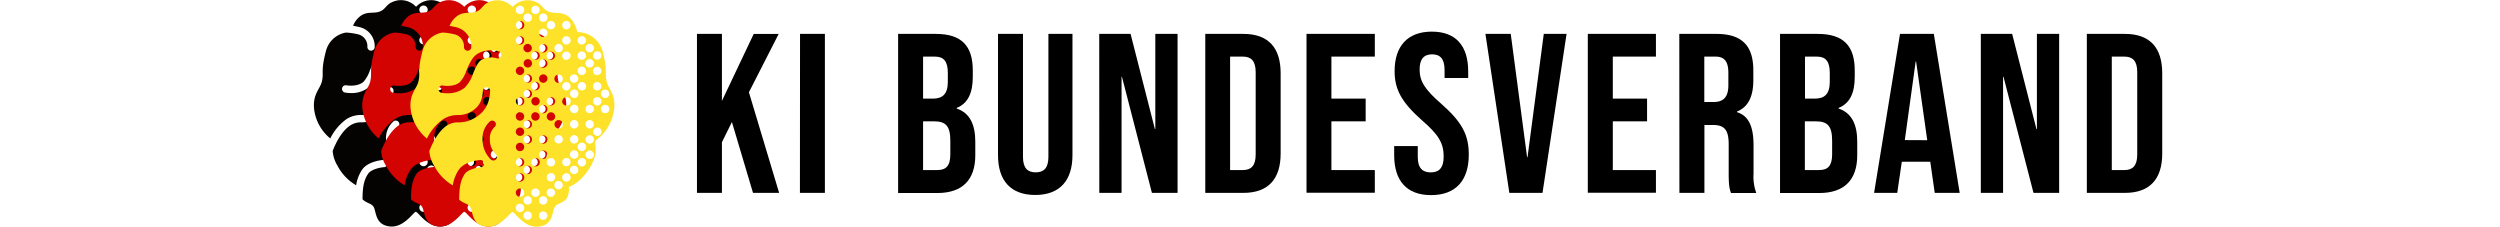 <?xml version="1.0" encoding="UTF-8"?>
<svg xmlns="http://www.w3.org/2000/svg" viewBox="0 0 691 62.68">
  <defs>
    <style>.cls-1{fill:#050202;}.cls-2{fill:#d20301;}.cls-3{fill:#fee229;}.cls-4{fill:none;}</style>
  </defs>
  <g id="Ebene_2" data-name="Ebene 2">
    <g id="Ebene_1-2" data-name="Ebene 1">
      <path class="cls-1" d="M141,22.41c-.55-2.52.36-2.75-1.08-8.25a7.17,7.17,0,0,0-7-5.34s-.56-3.09-2.73-4.5C128.17,3,126.3,4,124.52,3,123,2.14,123.14.77,120.08.11A5.75,5.75,0,0,0,115,1.88,5.74,5.74,0,0,0,109.89.11c-3.07.66-2.94,2-4.45,2.86-1.78,1-3.65,0-5.66,1.35a6.19,6.19,0,0,0-2.19,2.82c.54.08,1.1.19,1.67.33a5.4,5.4,0,0,1,4.3,5.58,1,1,0,0,1-1,.95h-.07a1,1,0,0,1-.94-1.07,3.37,3.37,0,0,0-2.75-3.48A18.1,18.1,0,0,0,95.64,9a6.89,6.89,0,0,0-5.57,5.19c-1.44,5.5-.53,5.73-1.08,8.25-.47,2.14-2.54,3.45-2.19,7.57a12.41,12.41,0,0,0,4.49,8.26,14.27,14.27,0,0,1,4.59-5.42,7.47,7.47,0,0,1,4-1.07,6.84,6.84,0,0,0,3.29-.77c2.79-1.48,3.46-3.47,3.6-6a1,1,0,0,1,2,.12c-.16,2.65-.84,5.63-4.67,7.68a8.88,8.88,0,0,1-4.15,1,5.4,5.4,0,0,0-3,.77c-2.84,1.78-4.52,5.88-5,7.15a9.14,9.14,0,0,0,1.29,4,13.49,13.49,0,0,0,5.2,5.48,10.41,10.41,0,0,1,1.64-4.29c1.58-2.34,5.5-2.69,5.94-2.72a1,1,0,0,1,.15,2c-.93.07-3.54.54-4.42,1.83-1.45,2.14-1.5,4.57-1.55,6.91v.13a1.64,1.64,0,0,0,.3.29c1.24,1,2.58.88,3,2.37.54,1.74.68,4.58,4.44,4.87s6.4-4.06,7-4.06,3.22,4.35,7,4.06,3.9-3.13,4.44-4.87c.46-1.49,1.8-1.4,3-2.37,1.46-1.14,1.15-3.76,1.15-3.76s3.39-1,6.11-5.89c2.48-4.44.46-6.2,1.41-7a12.87,12.87,0,0,0,5-8.75C143.51,25.86,141.44,24.55,141,22.41ZM110.45,44a1,1,0,0,1-.77.36,1,1,0,0,1-.65-.24,7.59,7.59,0,0,1-2.34-5.66,6.15,6.15,0,0,1,2.07-4.92A1,1,0,0,1,110,35.13a4.2,4.2,0,0,0-1.27,3.3,5.59,5.59,0,0,0,1.63,4.12A1,1,0,0,1,110.45,44Zm1.37-28.49a1,1,0,0,1-1.31.57,5.5,5.5,0,0,0-3.89.36c-1.12.49-1.84,2.2-2.53,3.85a10.1,10.1,0,0,1-2.39,4A7.43,7.43,0,0,1,97,25.72a8.14,8.14,0,0,1-1.64-.14,1,1,0,1,1,.39-2s2.91.53,4.69-.93a9.2,9.2,0,0,0,1.8-3.2c.85-2,1.73-4.09,3.58-4.91a7.44,7.44,0,0,1,5.45-.39A1,1,0,0,1,111.82,15.48Zm26.57-1.33a1.16,1.16,0,1,1-1.16,1.16A1.16,1.16,0,0,1,138.39,14.15Zm-14,13.79a1.16,1.16,0,1,1,1.16,1.16A1.16,1.16,0,0,1,124.43,27.94Zm.19,2.14a1.16,1.16,0,1,1-1.16-1.16A1.16,1.16,0,0,1,124.62,30.08Zm-1.16-9.58a1.16,1.16,0,1,1-1.16,1.16A1.16,1.16,0,0,1,123.46,20.5Zm-1.16-3.05a1.16,1.16,0,1,1,1.16,1.16A1.16,1.16,0,0,1,122.3,17.45Zm.19,6.28a1.16,1.16,0,1,1-1.16-1.16A1.16,1.16,0,0,1,122.49,23.73Zm-1.16,3.05a1.16,1.16,0,1,1-1.16,1.16A1.16,1.16,0,0,1,121.33,26.78Zm0,4.21a1.16,1.16,0,1,1-1.16,1.16A1.16,1.16,0,0,1,121.33,31Zm2.13,6.35a1.16,1.16,0,1,1-1.16,1.16A1.16,1.16,0,0,1,123.46,37.34Zm1-5.19a1.16,1.16,0,1,1,1.16,1.16A1.16,1.16,0,0,1,124.43,32.15Zm3.3,1a1.16,1.16,0,1,1-1.16,1.16A1.16,1.16,0,0,1,127.73,33.13Zm1-5.19a1.16,1.16,0,1,1,1.16,1.16A1.16,1.16,0,0,1,128.7,27.94ZM132,35.45a1.16,1.16,0,1,1,1.16-1.16A1.16,1.16,0,0,1,132,35.45Zm1.16,3A1.16,1.16,0,1,1,132,37.34,1.16,1.16,0,0,1,133.15,38.5ZM132,31.24a1.16,1.16,0,1,1,1.16-1.16A1.16,1.16,0,0,1,132,31.24ZM132,27a1.16,1.16,0,1,1,1.16-1.16A1.16,1.16,0,0,1,132,27Zm-2.13-2.14A1.16,1.16,0,1,1,131,23.73,1.16,1.16,0,0,1,129.86,24.89Zm0-8.42A1.16,1.16,0,1,1,131,15.31,1.16,1.16,0,0,1,129.86,16.47Zm-1,5.19a1.16,1.16,0,1,1-1.16-1.16A1.16,1.16,0,0,1,128.89,21.66Zm-3.3-5.19a1.16,1.16,0,1,1,1.16-1.16A1.16,1.16,0,0,1,125.59,16.47Zm-2.13-4.38a1.16,1.16,0,1,1-1.16,1.16A1.15,1.15,0,0,1,123.46,12.09ZM122.3,9a1.16,1.16,0,1,1,1.16,1.16A1.16,1.16,0,0,1,122.3,9Zm.19,6.27a1.16,1.16,0,1,1-1.16-1.16A1.16,1.16,0,0,1,122.49,15.31Zm-3.29-.9a1.16,1.16,0,1,1,1.16-1.16A1.16,1.16,0,0,1,119.2,14.41Zm0,1.88A1.16,1.16,0,1,1,118,17.45,1.16,1.16,0,0,1,119.2,16.29Zm0,4.21A1.16,1.16,0,1,1,118,21.66,1.16,1.16,0,0,1,119.2,20.5Zm0,4.21A1.16,1.16,0,1,1,118,25.87,1.16,1.16,0,0,1,119.2,24.71Zm0,8.42A1.16,1.16,0,1,1,118,34.29,1.16,1.16,0,0,1,119.2,33.13Zm0,4.21A1.16,1.16,0,1,1,118,38.5,1.16,1.16,0,0,1,119.2,37.34Zm0,8.42A1.16,1.16,0,1,1,118,46.92,1.16,1.16,0,0,1,119.2,45.76Zm1-1a1.16,1.16,0,1,1,1.16,1.16A1.16,1.16,0,0,1,120.17,44.78Zm2.13-2.07a1.16,1.16,0,1,1,1.16,1.16A1.16,1.16,0,0,1,122.3,42.71Zm3.29,3.23a1.16,1.16,0,1,1,1.16-1.16A1.16,1.16,0,0,1,125.59,45.94ZM126.75,49a1.16,1.16,0,1,1-1.16-1.16A1.16,1.16,0,0,1,126.75,49Zm-.18-10.49a1.16,1.16,0,1,1,1.16,1.16A1.16,1.16,0,0,1,126.57,38.5Zm3.29,5.12a1.16,1.16,0,1,1-1.16,1.16A1.16,1.16,0,0,1,129.86,43.62Zm1-.91A1.16,1.16,0,1,1,132,43.87,1.16,1.16,0,0,1,130.83,42.71ZM133,40.57a1.16,1.16,0,1,1,1.16,1.16A1.15,1.15,0,0,1,133,40.57Zm1.16-15.68a1.16,1.16,0,1,1,1.16-1.16A1.15,1.15,0,0,1,134.13,24.89Zm2.13,6.35a1.16,1.16,0,1,1,1.16-1.16A1.16,1.16,0,0,1,136.26,31.24Zm1.16,3.05a1.16,1.16,0,1,1-1.16-1.16A1.16,1.16,0,0,1,137.42,34.29ZM135.1,17.45a1.16,1.16,0,1,1,1.16,1.16A1.16,1.16,0,0,1,135.1,17.45Zm2.13,10.49a1.16,1.16,0,1,1,1.16,1.16A1.16,1.16,0,0,1,137.23,27.94Zm1.16-3.05a1.16,1.16,0,1,1,1.16-1.16A1.16,1.16,0,0,1,138.39,24.89Zm0-4.21a1.16,1.16,0,1,1,1.16-1.16A1.16,1.16,0,0,1,138.39,20.68Zm-2.13-8.59a1.16,1.16,0,1,1-1.16,1.16A1.15,1.15,0,0,1,136.26,12.09Zm-2.13-2.15A1.16,1.16,0,1,1,133,11.1,1.16,1.16,0,0,1,134.13,9.94Zm0,4.21A1.16,1.16,0,1,1,133,15.31,1.16,1.16,0,0,1,134.13,14.15Zm0,4.21A1.16,1.16,0,1,1,133,19.52,1.16,1.16,0,0,1,134.13,18.36ZM132,20.5a1.16,1.16,0,1,1-1.16,1.16A1.16,1.16,0,0,1,132,20.5ZM129.86,5.74A1.16,1.16,0,1,1,128.7,6.9,1.15,1.15,0,0,1,129.86,5.74Zm0,4.2a1.16,1.16,0,1,1-1.16,1.16A1.16,1.16,0,0,1,129.86,9.94Zm-2.13,2.15a1.16,1.16,0,1,1-1.16,1.16A1.15,1.15,0,0,1,127.73,12.09Zm-2.14-6.35a1.16,1.16,0,1,1-1.16,1.16A1.15,1.15,0,0,1,125.59,5.74Zm-2.13-2.07a1.16,1.16,0,1,1-1.16,1.16A1.16,1.16,0,0,1,123.46,3.67Zm-2.13-2.14a1.16,1.16,0,1,1-1.16,1.16A1.16,1.16,0,0,1,121.33,1.53ZM119.2,3.67A1.16,1.16,0,1,1,118,4.83,1.16,1.16,0,0,1,119.2,3.67Zm-2.14-2.14a1.16,1.16,0,1,1-1.16,1.16A1.16,1.16,0,0,1,117.06,1.53Zm0,4.21A1.16,1.16,0,1,1,115.9,6.9,1.15,1.15,0,0,1,117.06,5.74Zm0,4.2a1.16,1.16,0,1,1-1.16,1.16A1.16,1.16,0,0,1,117.06,9.94Zm0,8.42a1.16,1.16,0,1,1-1.16,1.16A1.16,1.16,0,0,1,117.06,18.36Zm0,8.42a1.16,1.16,0,1,1-1.16,1.16A1.16,1.16,0,0,1,117.06,26.78Zm0,4.21a1.16,1.16,0,1,1-1.16,1.16A1.16,1.16,0,0,1,117.06,31Zm0,4.21a1.16,1.16,0,1,1-1.16,1.16A1.16,1.16,0,0,1,117.06,35.2Zm0,4.21a1.16,1.16,0,1,1-1.16,1.16A1.16,1.16,0,0,1,117.06,39.41Zm0,4.21a1.16,1.16,0,1,1-1.16,1.16A1.16,1.16,0,0,1,117.06,43.62Zm0,4.21A1.16,1.16,0,1,1,115.9,49,1.16,1.16,0,0,1,117.06,47.83Zm0,4.21a1.16,1.16,0,1,1-1.16,1.15A1.15,1.15,0,0,1,117.06,52Zm0,6.52a1.16,1.16,0,1,1,1.16-1.16A1.16,1.16,0,0,1,117.06,58.56Zm2.14,2.14a1.16,1.16,0,1,1,1.16-1.16A1.15,1.15,0,0,1,119.2,60.7Zm0-4.2a1.16,1.16,0,1,1,1.16-1.16A1.16,1.16,0,0,1,119.2,56.5Zm2.13-2.15a1.16,1.16,0,1,1,1.16-1.16A1.15,1.15,0,0,1,121.33,54.35Zm2.13,6.35a1.16,1.16,0,1,1,1.16-1.16A1.15,1.15,0,0,1,123.46,60.7Zm0-4.2a1.16,1.16,0,1,1,1.16-1.16A1.16,1.16,0,0,1,123.46,56.5Zm2.13-2.15a1.16,1.16,0,1,1,1.16-1.16A1.15,1.15,0,0,1,125.59,54.35Zm2.14-2.06a1.16,1.16,0,1,1,1.16-1.16A1.16,1.16,0,0,1,127.73,52.29Zm2.13-2.14A1.16,1.16,0,1,1,131,49,1.16,1.16,0,0,1,129.86,50.15ZM132,48.08a1.16,1.16,0,1,1,1.16-1.16A1.16,1.16,0,0,1,132,48.08Zm2.14-2.14a1.16,1.16,0,1,1,1.16-1.16A1.15,1.15,0,0,1,134.13,45.94Zm2.13-2.07a1.16,1.16,0,1,1,1.16-1.16A1.16,1.16,0,0,1,136.26,43.87Zm0-4.21a1.16,1.16,0,1,1,1.16-1.16A1.16,1.16,0,0,1,136.26,39.66Zm2.13-2.14a1.16,1.16,0,1,1,1.16-1.16A1.16,1.16,0,0,1,138.39,37.52Zm2.13-6.28a1.16,1.16,0,1,1,1.16-1.16A1.16,1.16,0,0,1,140.52,31.24Zm0-4.21a1.16,1.16,0,1,1,1.16-1.16A1.16,1.16,0,0,1,140.52,27Z"></path>
      <path class="cls-2" d="M154.32,22.41c-.55-2.51.36-2.75-1.09-8.24a7.16,7.16,0,0,0-7-5.34s-.55-3.09-2.72-4.5c-2-1.3-3.88-.37-5.66-1.35-1.51-.83-1.39-2.21-4.45-2.87a5.76,5.76,0,0,0-5.09,1.78,5.79,5.79,0,0,0-5.1-1.78c-3.06.66-2.93,2-4.44,2.87-1.78,1-3.65,0-5.66,1.35a6.28,6.28,0,0,0-2.2,2.82q.81.12,1.68.33a5.41,5.41,0,0,1,4.3,5.58,1,1,0,0,1-1,.94h-.07a1,1,0,0,1-.94-1.07,3.4,3.4,0,0,0-2.75-3.49A18.11,18.11,0,0,0,109,9a6.87,6.87,0,0,0-5.56,5.19c-1.44,5.49-.54,5.73-1.08,8.24-.47,2.15-2.55,3.45-2.19,7.58a12.43,12.43,0,0,0,4.49,8.26,14.12,14.12,0,0,1,4.59-5.42,7.38,7.38,0,0,1,4-1.07,7,7,0,0,0,3.29-.77c2.78-1.48,3.45-3.48,3.6-6a1,1,0,0,1,1.07-.95,1,1,0,0,1,.95,1.07c-.15,2.65-.83,5.63-4.67,7.68a9,9,0,0,1-4.14,1,5.44,5.44,0,0,0-3,.76c-2.83,1.78-4.51,5.89-5,7.16a9,9,0,0,0,1.29,4,13.56,13.56,0,0,0,5.2,5.48,10.3,10.3,0,0,1,1.64-4.29c1.58-2.34,5.5-2.69,5.94-2.72a1,1,0,0,1,.15,2c-.93.07-3.54.54-4.42,1.83-1.45,2.14-1.5,4.56-1.55,6.91v.13a2.06,2.06,0,0,0,.3.29c1.24,1,2.58.88,3,2.36.54,1.75.68,4.59,4.44,4.88s6.4-4.06,7-4.06,3.22,4.35,7,4.06,3.9-3.13,4.44-4.88c.46-1.48,1.8-1.4,3-2.36,1.46-1.14,1.16-3.76,1.16-3.76s3.39-1,6.11-5.89c2.48-4.44.46-6.2,1.41-7a12.82,12.82,0,0,0,5-8.74C156.86,25.86,154.78,24.56,154.32,22.41ZM123.79,44a1,1,0,0,1-.77.36,1,1,0,0,1-.64-.24A7.55,7.55,0,0,1,120,38.44a6.2,6.2,0,0,1,2.06-4.92,1,1,0,0,1,1.22,1.62,4.19,4.19,0,0,0-1.26,3.3,5.59,5.59,0,0,0,1.63,4.12A1,1,0,0,1,123.79,44Zm1.38-28.49a1,1,0,0,1-1.31.57,5.52,5.52,0,0,0-3.9.36c-1.11.49-1.83,2.2-2.52,3.85a10.1,10.1,0,0,1-2.39,4,7.43,7.43,0,0,1-4.72,1.49,9.41,9.41,0,0,1-1.65-.14,1,1,0,0,1,.39-2s2.92.53,4.69-.93a9,9,0,0,0,1.81-3.2c.85-2,1.73-4.1,3.57-4.91a7.47,7.47,0,0,1,5.46-.39A1,1,0,0,1,125.17,15.49Zm26.57-1.33a1.16,1.16,0,1,1-1.16,1.16A1.16,1.16,0,0,1,151.74,14.16ZM137.78,28a1.16,1.16,0,1,1,1.16,1.16A1.16,1.16,0,0,1,137.78,28Zm.19,2.14a1.16,1.16,0,1,1-1.16-1.16A1.16,1.16,0,0,1,138,30.09Zm-1.16-9.58a1.16,1.16,0,1,1-1.16,1.16A1.16,1.16,0,0,1,136.81,20.51Zm-1.16-3.05a1.16,1.16,0,1,1,1.16,1.16A1.16,1.16,0,0,1,135.65,17.46Zm.19,6.28a1.16,1.16,0,1,1-1.16-1.16A1.16,1.16,0,0,1,135.84,23.74Zm-1.16,3.05A1.16,1.16,0,1,1,133.52,28,1.16,1.16,0,0,1,134.68,26.79Zm0,4.21a1.16,1.16,0,1,1-1.16,1.16A1.16,1.16,0,0,1,134.68,31Zm2.13,6.35a1.16,1.16,0,1,1-1.16,1.16A1.16,1.16,0,0,1,136.81,37.35Zm1-5.19a1.16,1.16,0,1,1,1.16,1.16A1.16,1.16,0,0,1,137.78,32.16Zm3.29,1a1.16,1.16,0,1,1-1.16,1.16A1.15,1.15,0,0,1,141.07,33.14Zm1-5.19a1.16,1.16,0,1,1,1.16,1.16A1.16,1.16,0,0,1,142.05,28Zm3.29,7.51a1.16,1.16,0,1,1,1.16-1.16A1.16,1.16,0,0,1,145.34,35.46Zm1.16,3a1.16,1.16,0,1,1-1.16-1.16A1.16,1.16,0,0,1,146.5,38.51Zm-1.16-7.26a1.16,1.16,0,1,1,1.16-1.16A1.16,1.16,0,0,1,145.34,31.25Zm0-4.21a1.16,1.16,0,1,1,1.16-1.16A1.16,1.16,0,0,1,145.34,27Zm-2.13-2.14a1.16,1.16,0,1,1,1.16-1.16A1.16,1.16,0,0,1,143.21,24.9Zm0-8.42a1.16,1.16,0,1,1,1.16-1.16A1.16,1.16,0,0,1,143.21,16.48Zm-1,5.19a1.16,1.16,0,1,1-1.16-1.16A1.15,1.15,0,0,1,142.23,21.67Zm-3.29-5.19a1.16,1.16,0,1,1,1.16-1.16A1.16,1.16,0,0,1,138.94,16.48Zm-2.13-4.39a1.16,1.16,0,1,1-1.16,1.16A1.16,1.16,0,0,1,136.81,12.09ZM135.65,9a1.16,1.16,0,1,1,1.16,1.16A1.16,1.16,0,0,1,135.65,9Zm.19,6.28a1.16,1.16,0,1,1-1.16-1.16A1.16,1.16,0,0,1,135.84,15.32Zm-3.3-.91a1.16,1.16,0,1,1,1.16-1.16A1.16,1.16,0,0,1,132.54,14.41Zm0,1.89a1.16,1.16,0,1,1-1.16,1.16A1.16,1.16,0,0,1,132.54,16.3Zm0,4.21a1.16,1.16,0,1,1-1.16,1.16A1.16,1.16,0,0,1,132.54,20.51Zm0,4.21a1.16,1.16,0,1,1-1.16,1.16A1.16,1.16,0,0,1,132.54,24.72Zm0,8.42a1.16,1.16,0,1,1-1.16,1.16A1.16,1.16,0,0,1,132.54,33.14Zm0,4.21a1.16,1.16,0,1,1-1.16,1.16A1.16,1.16,0,0,1,132.54,37.35Zm0,8.42a1.16,1.16,0,1,1-1.16,1.16A1.15,1.15,0,0,1,132.54,45.77Zm1-1a1.16,1.16,0,1,1,1.16,1.16A1.16,1.16,0,0,1,133.52,44.78Zm2.13-2.06a1.16,1.16,0,1,1,1.16,1.16A1.16,1.16,0,0,1,135.65,42.72Zm3.29,3.22a1.16,1.16,0,1,1,1.16-1.16A1.15,1.15,0,0,1,138.94,45.94ZM140.1,49a1.16,1.16,0,1,1-1.16-1.16A1.16,1.16,0,0,1,140.1,49Zm-.19-10.48a1.16,1.16,0,1,1,1.16,1.16A1.16,1.16,0,0,1,139.91,38.51Zm3.3,5.11a1.16,1.16,0,1,1-1.16,1.16A1.16,1.16,0,0,1,143.21,43.62Zm1-.9a1.16,1.16,0,1,1,1.16,1.16A1.16,1.16,0,0,1,144.18,42.72Zm2.13-2.14a1.16,1.16,0,1,1,1.16,1.16A1.16,1.16,0,0,1,146.31,40.58Zm1.16-15.68a1.16,1.16,0,1,1,1.16-1.16A1.16,1.16,0,0,1,147.47,24.9Zm2.14,6.35a1.16,1.16,0,1,1,1.16-1.16A1.16,1.16,0,0,1,149.61,31.25Zm1.16,3a1.16,1.16,0,1,1-1.16-1.16A1.16,1.16,0,0,1,150.77,34.3Zm-2.32-16.84a1.16,1.16,0,1,1,1.16,1.16A1.16,1.16,0,0,1,148.45,17.46ZM150.58,28a1.16,1.16,0,1,1,1.16,1.16A1.16,1.16,0,0,1,150.58,28Zm1.16-3.05a1.16,1.16,0,1,1,1.16-1.16A1.16,1.16,0,0,1,151.74,24.9Zm0-4.21a1.16,1.16,0,1,1,1.16-1.16A1.16,1.16,0,0,1,151.74,20.69Zm-2.13-8.6a1.16,1.16,0,1,1-1.16,1.16A1.16,1.16,0,0,1,149.61,12.09ZM147.47,10a1.16,1.16,0,1,1-1.16,1.16A1.16,1.16,0,0,1,147.47,10Zm0,4.21a1.16,1.16,0,1,1-1.16,1.16A1.16,1.16,0,0,1,147.47,14.16Zm0,4.21a1.16,1.16,0,1,1-1.16,1.16A1.16,1.16,0,0,1,147.47,18.37Zm-2.13,2.14a1.16,1.16,0,1,1-1.16,1.16A1.16,1.16,0,0,1,145.34,20.51ZM143.21,5.74a1.16,1.16,0,1,1-1.16,1.16A1.16,1.16,0,0,1,143.21,5.74Zm0,4.21a1.16,1.16,0,1,1-1.16,1.16A1.16,1.16,0,0,1,143.21,10Zm-2.14,2.14a1.16,1.16,0,1,1-1.16,1.16A1.15,1.15,0,0,1,141.07,12.09Zm-2.13-6.35a1.16,1.16,0,1,1-1.16,1.16A1.16,1.16,0,0,1,138.94,5.74Zm-2.13-2.06a1.16,1.16,0,1,1-1.16,1.15A1.15,1.15,0,0,1,136.81,3.68Zm-2.13-2.15a1.16,1.16,0,1,1-1.16,1.16A1.16,1.16,0,0,1,134.68,1.53Zm-2.14,2.15a1.16,1.16,0,1,1-1.16,1.15A1.15,1.15,0,0,1,132.54,3.68Zm-2.13-2.15a1.16,1.16,0,1,1-1.16,1.16A1.16,1.16,0,0,1,130.41,1.53Zm0,4.21a1.16,1.16,0,1,1-1.16,1.16A1.16,1.16,0,0,1,130.41,5.74Zm0,4.21a1.16,1.16,0,1,1-1.16,1.16A1.16,1.16,0,0,1,130.41,10Zm0,8.42a1.16,1.16,0,1,1-1.16,1.16A1.16,1.16,0,0,1,130.41,18.37Zm0,8.42A1.16,1.16,0,1,1,129.25,28,1.16,1.16,0,0,1,130.41,26.79Zm0,4.21a1.16,1.16,0,1,1-1.16,1.16A1.16,1.16,0,0,1,130.41,31Zm0,4.21a1.16,1.16,0,1,1-1.16,1.16A1.16,1.16,0,0,1,130.41,35.21Zm0,4.21a1.16,1.16,0,1,1-1.16,1.16A1.16,1.16,0,0,1,130.41,39.42Zm0,4.2a1.16,1.16,0,1,1-1.16,1.16A1.16,1.16,0,0,1,130.41,43.62Zm0,4.21A1.16,1.16,0,1,1,129.25,49,1.16,1.16,0,0,1,130.41,47.83Zm0,4.21a1.16,1.16,0,1,1-1.16,1.16A1.16,1.16,0,0,1,130.41,52Zm0,6.53a1.16,1.16,0,1,1,1.16-1.16A1.16,1.16,0,0,1,130.41,58.57Zm2.13,2.14a1.16,1.16,0,1,1,1.16-1.16A1.16,1.16,0,0,1,132.54,60.71Zm0-4.21a1.16,1.16,0,1,1,1.16-1.16A1.16,1.16,0,0,1,132.54,56.5Zm2.14-2.14a1.16,1.16,0,1,1,1.16-1.16A1.16,1.16,0,0,1,134.68,54.36Zm2.13,6.35A1.16,1.16,0,1,1,138,59.55,1.16,1.16,0,0,1,136.81,60.71Zm0-4.21A1.16,1.16,0,1,1,138,55.34,1.16,1.16,0,0,1,136.81,56.5Zm2.13-2.14a1.16,1.16,0,1,1,1.16-1.16A1.16,1.16,0,0,1,138.94,54.36Zm2.13-2.07a1.16,1.16,0,1,1,1.16-1.16A1.15,1.15,0,0,1,141.07,52.29Zm2.14-2.14A1.16,1.16,0,1,1,144.37,49,1.16,1.16,0,0,1,143.21,50.15Zm2.13-2.06a1.16,1.16,0,1,1,1.16-1.16A1.16,1.16,0,0,1,145.34,48.09Zm2.13-2.15a1.16,1.16,0,1,1,1.16-1.16A1.15,1.15,0,0,1,147.47,45.94Zm2.14-2.06a1.16,1.16,0,1,1,1.16-1.16A1.16,1.16,0,0,1,149.61,43.88Zm0-4.21a1.16,1.16,0,1,1,1.16-1.16A1.16,1.16,0,0,1,149.61,39.67Zm2.13-2.14a1.16,1.16,0,1,1,1.16-1.16A1.16,1.16,0,0,1,151.74,37.53Zm2.13-6.28A1.16,1.16,0,1,1,155,30.09,1.16,1.16,0,0,1,153.87,31.25Zm0-4.21A1.16,1.16,0,1,1,155,25.88,1.16,1.16,0,0,1,153.87,27Z"></path>
      <path class="cls-3" d="M167.66,22.46c-.55-2.51.36-2.75-1.09-8.24a7.15,7.15,0,0,0-7-5.34s-.55-3.09-2.72-4.5C154.86,3.07,153,4,151.21,3c-1.51-.84-1.39-2.21-4.45-2.87a5.76,5.76,0,0,0-5.09,1.78,5.79,5.79,0,0,0-5.1-1.78c-3.06.66-2.93,2-4.44,2.87-1.78,1-3.65,0-5.66,1.35a6.23,6.23,0,0,0-2.2,2.82c.54.08,1.1.18,1.68.32a5.42,5.42,0,0,1,4.3,5.59,1,1,0,0,1-1,.94h-.07a1,1,0,0,1-.94-1.07,3.39,3.39,0,0,0-2.75-3.49A17.21,17.21,0,0,0,122.32,9a6.85,6.85,0,0,0-5.56,5.19c-1.44,5.49-.54,5.73-1.08,8.24-.47,2.15-2.55,3.45-2.19,7.57A12.46,12.46,0,0,0,118,38.3a14.12,14.12,0,0,1,4.59-5.42,7.49,7.49,0,0,1,4-1.08,7,7,0,0,0,3.29-.76c2.78-1.49,3.45-3.48,3.6-6a1,1,0,0,1,2,.12c-.15,2.64-.83,5.62-4.67,7.67a8.7,8.7,0,0,1-4.14,1,5.54,5.54,0,0,0-3,.77c-2.83,1.78-4.51,5.89-5,7.15a9,9,0,0,0,1.29,4,13.54,13.54,0,0,0,5.2,5.49,10.39,10.39,0,0,1,1.64-4.3c1.58-2.33,5.5-2.68,5.94-2.71a1,1,0,0,1,.15,2c-.93.08-3.54.54-4.42,1.84C127,50.24,127,52.66,126.91,55v.13a2.76,2.76,0,0,0,.3.29c1.24,1,2.58.87,3,2.36.54,1.74.68,4.59,4.44,4.88s6.4-4.06,7-4.06,3.22,4.34,7,4.06,3.9-3.14,4.44-4.88c.46-1.49,1.8-1.4,3-2.36,1.46-1.14,1.16-3.76,1.16-3.76s3.39-1,6.11-5.9c2.48-4.43.46-6.19,1.41-7a12.85,12.85,0,0,0,5-8.75C170.2,25.91,168.12,24.61,167.66,22.46ZM137.13,44a1,1,0,0,1-1.41.12,7.57,7.57,0,0,1-2.34-5.66,6.17,6.17,0,0,1,2.06-4.92,1,1,0,1,1,1.22,1.61,4.25,4.25,0,0,0-1.26,3.31A5.61,5.61,0,0,0,137,42.6,1,1,0,0,1,137.13,44Zm1.38-28.49a1,1,0,0,1-1.31.57,5.55,5.55,0,0,0-3.9.35c-1.11.5-1.83,2.2-2.52,3.86a10.17,10.17,0,0,1-2.39,4,7.43,7.43,0,0,1-4.72,1.49,9.41,9.41,0,0,1-1.65-.14,1,1,0,0,1,.39-2s2.92.54,4.69-.92a9,9,0,0,0,1.81-3.2c.85-2,1.73-4.1,3.57-4.92a7.59,7.59,0,0,1,5.46-.39A1,1,0,0,1,138.51,15.54Zm26.57-1.33a1.16,1.16,0,1,1-1.16,1.16A1.16,1.16,0,0,1,165.08,14.21ZM151.12,28a1.16,1.16,0,1,1,1.16,1.16A1.15,1.15,0,0,1,151.12,28Zm.19,2.14A1.16,1.16,0,1,1,150.15,29,1.16,1.16,0,0,1,151.31,30.14Zm-1.16-9.58A1.16,1.16,0,1,1,149,21.72,1.16,1.16,0,0,1,150.15,20.56Zm-1.16-3a1.16,1.16,0,1,1,1.16,1.16A1.16,1.16,0,0,1,149,17.51Zm.19,6.28A1.16,1.16,0,1,1,148,22.63,1.16,1.16,0,0,1,149.18,23.79ZM148,26.84A1.16,1.16,0,1,1,146.86,28,1.15,1.15,0,0,1,148,26.84Zm0,4.2a1.16,1.16,0,1,1-1.16,1.16A1.16,1.16,0,0,1,148,31Zm2.13,6.35A1.16,1.16,0,1,1,149,38.55,1.16,1.16,0,0,1,150.15,37.39Zm1-5.19a1.16,1.16,0,1,1,1.16,1.16A1.16,1.16,0,0,1,151.12,32.2Zm3.29,1a1.16,1.16,0,1,1-1.16,1.16A1.15,1.15,0,0,1,154.41,33.19Zm1-5.19a1.16,1.16,0,1,1,1.16,1.16A1.15,1.15,0,0,1,155.39,28Zm3.29,7.5a1.16,1.16,0,1,1,1.16-1.15A1.15,1.15,0,0,1,158.68,35.5Zm1.16,3a1.16,1.16,0,1,1-1.16-1.16A1.16,1.16,0,0,1,159.84,38.55Zm-1.16-7.25a1.16,1.16,0,1,1,1.16-1.16A1.16,1.16,0,0,1,158.68,31.3Zm0-4.21a1.16,1.16,0,1,1,1.16-1.16A1.16,1.16,0,0,1,158.68,27.09ZM156.55,25a1.16,1.16,0,1,1,1.16-1.16A1.16,1.16,0,0,1,156.55,25Zm0-8.42a1.16,1.16,0,1,1,1.16-1.16A1.16,1.16,0,0,1,156.55,16.53Zm-1,5.19a1.16,1.16,0,1,1-1.16-1.16A1.16,1.16,0,0,1,155.57,21.72Zm-3.29-5.19a1.16,1.16,0,1,1,1.16-1.16A1.16,1.16,0,0,1,152.28,16.53Zm-2.13-4.39A1.16,1.16,0,1,1,149,13.3,1.16,1.16,0,0,1,150.15,12.14ZM149,9.09a1.16,1.16,0,1,1,1.16,1.16A1.16,1.16,0,0,1,149,9.09Zm.19,6.28A1.16,1.16,0,1,1,148,14.21,1.16,1.16,0,0,1,149.18,15.37Zm-3.3-.91A1.16,1.16,0,1,1,147,13.3,1.16,1.16,0,0,1,145.88,14.46Zm0,1.89a1.16,1.16,0,1,1-1.16,1.16A1.16,1.16,0,0,1,145.88,16.35Zm0,4.21a1.16,1.16,0,1,1-1.16,1.16A1.16,1.16,0,0,1,145.88,20.56Zm0,4.21a1.16,1.16,0,1,1-1.16,1.16A1.16,1.16,0,0,1,145.88,24.77Zm0,8.42a1.16,1.16,0,1,1-1.16,1.16A1.15,1.15,0,0,1,145.88,33.19Zm0,4.2a1.16,1.16,0,1,1-1.16,1.16A1.16,1.16,0,0,1,145.88,37.39Zm0,8.42A1.16,1.16,0,1,1,144.72,47,1.16,1.16,0,0,1,145.88,45.81Zm1-1A1.16,1.16,0,1,1,148,46,1.16,1.16,0,0,1,146.86,44.83ZM149,42.76a1.16,1.16,0,1,1,1.16,1.16A1.16,1.16,0,0,1,149,42.76ZM152.28,46a1.16,1.16,0,1,1,1.16-1.16A1.16,1.16,0,0,1,152.28,46Zm1.16,3a1.16,1.16,0,1,1-1.16-1.16A1.16,1.16,0,0,1,153.44,49Zm-.19-10.49a1.16,1.16,0,1,1,1.16,1.16A1.16,1.16,0,0,1,153.25,38.55Zm3.3,5.12a1.16,1.16,0,1,1-1.16,1.16A1.16,1.16,0,0,1,156.55,43.67Zm1-.91a1.16,1.16,0,1,1,1.16,1.16A1.16,1.16,0,0,1,157.52,42.76Zm2.13-2.14a1.16,1.16,0,1,1,1.16,1.16A1.16,1.16,0,0,1,159.65,40.62ZM160.81,25A1.16,1.16,0,1,1,162,23.79,1.16,1.16,0,0,1,160.81,25ZM163,31.3a1.16,1.16,0,1,1,1.16-1.16A1.16,1.16,0,0,1,163,31.3Zm1.16,3.05A1.16,1.16,0,1,1,163,33.19,1.15,1.15,0,0,1,164.11,34.35Zm-2.32-16.84A1.16,1.16,0,1,1,163,18.67,1.16,1.16,0,0,1,161.79,17.51ZM163.92,28a1.16,1.16,0,1,1,1.16,1.16A1.15,1.15,0,0,1,163.92,28ZM165.08,25a1.16,1.16,0,1,1,1.16-1.16A1.16,1.16,0,0,1,165.08,25Zm0-4.21a1.16,1.16,0,1,1,1.16-1.16A1.16,1.16,0,0,1,165.08,20.74ZM163,12.14a1.16,1.16,0,1,1-1.16,1.16A1.16,1.16,0,0,1,163,12.14ZM160.81,10a1.16,1.16,0,1,1-1.16,1.16A1.16,1.16,0,0,1,160.81,10Zm0,4.21a1.16,1.16,0,1,1-1.16,1.16A1.16,1.16,0,0,1,160.81,14.21Zm0,4.21a1.16,1.16,0,1,1-1.16,1.16A1.16,1.16,0,0,1,160.81,18.42Zm-2.13,2.14a1.16,1.16,0,1,1-1.16,1.16A1.16,1.16,0,0,1,158.68,20.56ZM156.55,5.79A1.16,1.16,0,1,1,155.39,7,1.16,1.16,0,0,1,156.55,5.79Zm0,4.21a1.16,1.16,0,1,1-1.16,1.16A1.16,1.16,0,0,1,156.55,10Zm-2.14,2.14a1.16,1.16,0,1,1-1.16,1.16A1.16,1.16,0,0,1,154.41,12.14Zm-2.13-6.35A1.16,1.16,0,1,1,151.12,7,1.16,1.16,0,0,1,152.28,5.79Zm-2.13-2.07A1.16,1.16,0,1,1,149,4.88,1.16,1.16,0,0,1,150.15,3.72ZM148,1.58a1.16,1.16,0,1,1-1.16,1.16A1.16,1.16,0,0,1,148,1.58Zm-2.14,2.14a1.16,1.16,0,1,1-1.16,1.16A1.16,1.16,0,0,1,145.88,3.72Zm-2.13-2.14a1.16,1.16,0,1,1-1.16,1.16A1.16,1.16,0,0,1,143.75,1.58Zm0,4.21A1.16,1.16,0,1,1,142.59,7,1.16,1.16,0,0,1,143.75,5.79Zm0,4.21a1.16,1.16,0,1,1-1.16,1.16A1.16,1.16,0,0,1,143.75,10Zm0,8.42a1.16,1.16,0,1,1-1.16,1.16A1.16,1.16,0,0,1,143.75,18.42Zm0,8.42A1.16,1.16,0,1,1,142.59,28,1.15,1.15,0,0,1,143.75,26.84Zm0,4.2a1.16,1.16,0,1,1-1.16,1.16A1.16,1.16,0,0,1,143.75,31Zm0,4.21a1.16,1.16,0,1,1-1.16,1.16A1.16,1.16,0,0,1,143.75,35.25Zm0,4.21a1.16,1.16,0,1,1-1.16,1.16A1.16,1.16,0,0,1,143.75,39.46Zm0,4.21a1.16,1.16,0,1,1-1.16,1.16A1.16,1.16,0,0,1,143.75,43.67Zm0,4.21A1.16,1.16,0,1,1,142.59,49,1.16,1.16,0,0,1,143.75,47.88Zm0,4.21a1.16,1.16,0,1,1-1.16,1.16A1.16,1.16,0,0,1,143.75,52.09Zm0,6.53a1.16,1.16,0,1,1,1.16-1.16A1.16,1.16,0,0,1,143.75,58.62Zm2.13,2.14A1.16,1.16,0,1,1,147,59.6,1.16,1.16,0,0,1,145.88,60.76Zm0-4.21A1.16,1.16,0,1,1,147,55.39,1.16,1.16,0,0,1,145.88,56.55ZM148,54.41a1.16,1.16,0,1,1,1.16-1.16A1.16,1.16,0,0,1,148,54.41Zm2.13,6.35a1.16,1.16,0,1,1,1.16-1.16A1.16,1.16,0,0,1,150.15,60.76Zm0-4.21a1.16,1.16,0,1,1,1.16-1.16A1.16,1.16,0,0,1,150.15,56.55Zm2.13-2.14a1.16,1.16,0,1,1,1.16-1.16A1.16,1.16,0,0,1,152.28,54.41Zm2.13-2.07a1.16,1.16,0,1,1,1.16-1.16A1.16,1.16,0,0,1,154.41,52.34Zm2.14-2.14A1.16,1.16,0,1,1,157.71,49,1.16,1.16,0,0,1,156.55,50.2Zm2.13-2.07A1.16,1.16,0,1,1,159.84,47,1.16,1.16,0,0,1,158.68,48.13ZM160.81,46A1.16,1.16,0,1,1,162,44.83,1.16,1.16,0,0,1,160.81,46ZM163,43.92a1.16,1.16,0,1,1,1.16-1.16A1.16,1.16,0,0,1,163,43.92Zm0-4.21a1.16,1.16,0,1,1,1.16-1.16A1.16,1.16,0,0,1,163,39.71Zm2.13-2.14a1.16,1.16,0,1,1,1.16-1.16A1.16,1.16,0,0,1,165.08,37.57Zm2.13-6.27a1.16,1.16,0,1,1,1.16-1.16A1.16,1.16,0,0,1,167.21,31.3Zm0-4.21a1.16,1.16,0,1,1,1.16-1.16A1.16,1.16,0,0,1,167.21,27.09Z"></path>
      <path d="M192.64,9.37h6.9V27.89l8.79-18.52h6.9L207,25.5l8.35,27.81h-7.22L202.3,33.73l-2.76,5.58v14h-6.9Z"></path>
      <path d="M221.13,9.37H228V53.31h-6.9Z"></path>
      <path d="M248.24,9.37h10.41c7.16,0,10.23,3.33,10.23,10.11v1.76c0,4.52-1.38,7.34-4.45,8.59V30c3.7,1.25,5.14,4.52,5.14,9.16v3.77c0,6.78-3.57,10.42-10.48,10.42H248.24Zm9.6,17.89c2.57,0,4.14-1.13,4.14-4.64V20.17c0-3.14-1.07-4.52-3.52-4.52h-3.32V27.26ZM259.09,47c2.33,0,3.58-1.07,3.58-4.33V38.87c0-4.08-1.32-5.33-4.46-5.33h-3.07V47Z"></path>
      <path d="M275.85,42.89V9.37h6.9v34c0,3.14,1.32,4.27,3.51,4.27s3.52-1.13,3.52-4.27v-34h6.65V42.89c0,7-3.51,11-10.29,11S275.85,49.92,275.85,42.89Z"></path>
      <path d="M303.83,9.37h8.66l6.72,26.3h.12V9.37h6.15V53.31h-7.09l-8.28-32.07H310V53.31h-6.15Z"></path>
      <path d="M333.14,9.37h10.54c6.9,0,10.29,3.83,10.29,10.86V42.45c0,7-3.39,10.86-10.29,10.86H333.14ZM343.56,47c2.19,0,3.51-1.13,3.51-4.27V19.92c0-3.14-1.32-4.27-3.51-4.27H340V47Z"></path>
      <path d="M361.12,9.37H380v6.28H368V27.26h9.47v6.28H368V47H380v6.28H361.12Z"></path>
      <path d="M385.35,42.89V40.38h6.52v3c0,3.14,1.38,4.27,3.58,4.27s3.58-1.13,3.58-4.4c0-3.64-1.38-6-5.9-9.91-5.78-5.09-7.66-8.66-7.66-13.68,0-6.91,3.58-10.92,10.29-10.92s10.05,4,10.05,11v1.82h-6.53V19.35c0-3.14-1.26-4.33-3.45-4.33s-3.45,1.19-3.45,4.21c0,3.2,1.44,5.52,6,9.47,5.77,5.09,7.59,8.6,7.59,14.06,0,7.16-3.64,11.17-10.42,11.17S385.35,49.92,385.35,42.89Z"></path>
      <path d="M410.57,9.37h7l4.52,34.08h.12L426.7,9.37H433l-6.65,43.94h-9.17Z"></path>
      <path d="M438.87,9.37H457.7v6.28H445.78V27.26h9.47v6.28h-9.47V47H457.7v6.28H438.87Z"></path>
      <path d="M464.16,9.37h10.23c7.16,0,10.23,3.33,10.23,10.11v2.7c0,4.52-1.44,7.4-4.52,8.66V31c3.45,1.07,4.58,4.33,4.58,9.29V48a13,13,0,0,0,.76,5.34h-7c-.38-1.13-.63-1.82-.63-5.4v-8c0-4.07-1.19-5.39-4.33-5.39h-2.38V53.31h-6.91Zm9.42,18.83c2.57,0,4.14-1.13,4.14-4.64V20.17c0-3.14-1.07-4.52-3.52-4.52h-3.13V28.2Z"></path>
      <path d="M492,9.37h10.42c7.15,0,10.23,3.33,10.23,10.11v1.76c0,4.52-1.38,7.34-4.46,8.59V30c3.71,1.25,5.15,4.52,5.15,9.16v3.77c0,6.78-3.58,10.42-10.48,10.42H492Zm9.6,17.89c2.58,0,4.15-1.13,4.15-4.64V20.17c0-3.14-1.07-4.52-3.52-4.52h-3.33V27.26ZM502.82,47c2.32,0,3.58-1.07,3.58-4.33V38.87c0-4.08-1.32-5.33-4.46-5.33h-3.08V47Z"></path>
      <path d="M525.16,9.37h9.35l7.15,43.94h-6.9l-1.25-8.73v.13h-7.85l-1.26,8.6H518Zm7.53,29.38L529.61,17h-.12l-3,21.72Z"></path>
      <path d="M547.5,9.37h8.66l6.71,26.3H563V9.37h6.15V53.31h-7.09l-8.29-32.07h-.12V53.31H547.5Z"></path>
      <path d="M576.8,9.37h10.54c6.91,0,10.3,3.83,10.3,10.86V42.45c0,7-3.39,10.86-10.3,10.86H576.8ZM587.22,47c2.2,0,3.51-1.13,3.51-4.27V19.92c0-3.14-1.31-4.27-3.51-4.27H583.7V47Z"></path>
      <rect class="cls-4" y="3.68" width="82" height="59"></rect>
      <rect class="cls-4" x="609" y="0.68" width="82" height="59"></rect>
    </g>
  </g>
</svg>
